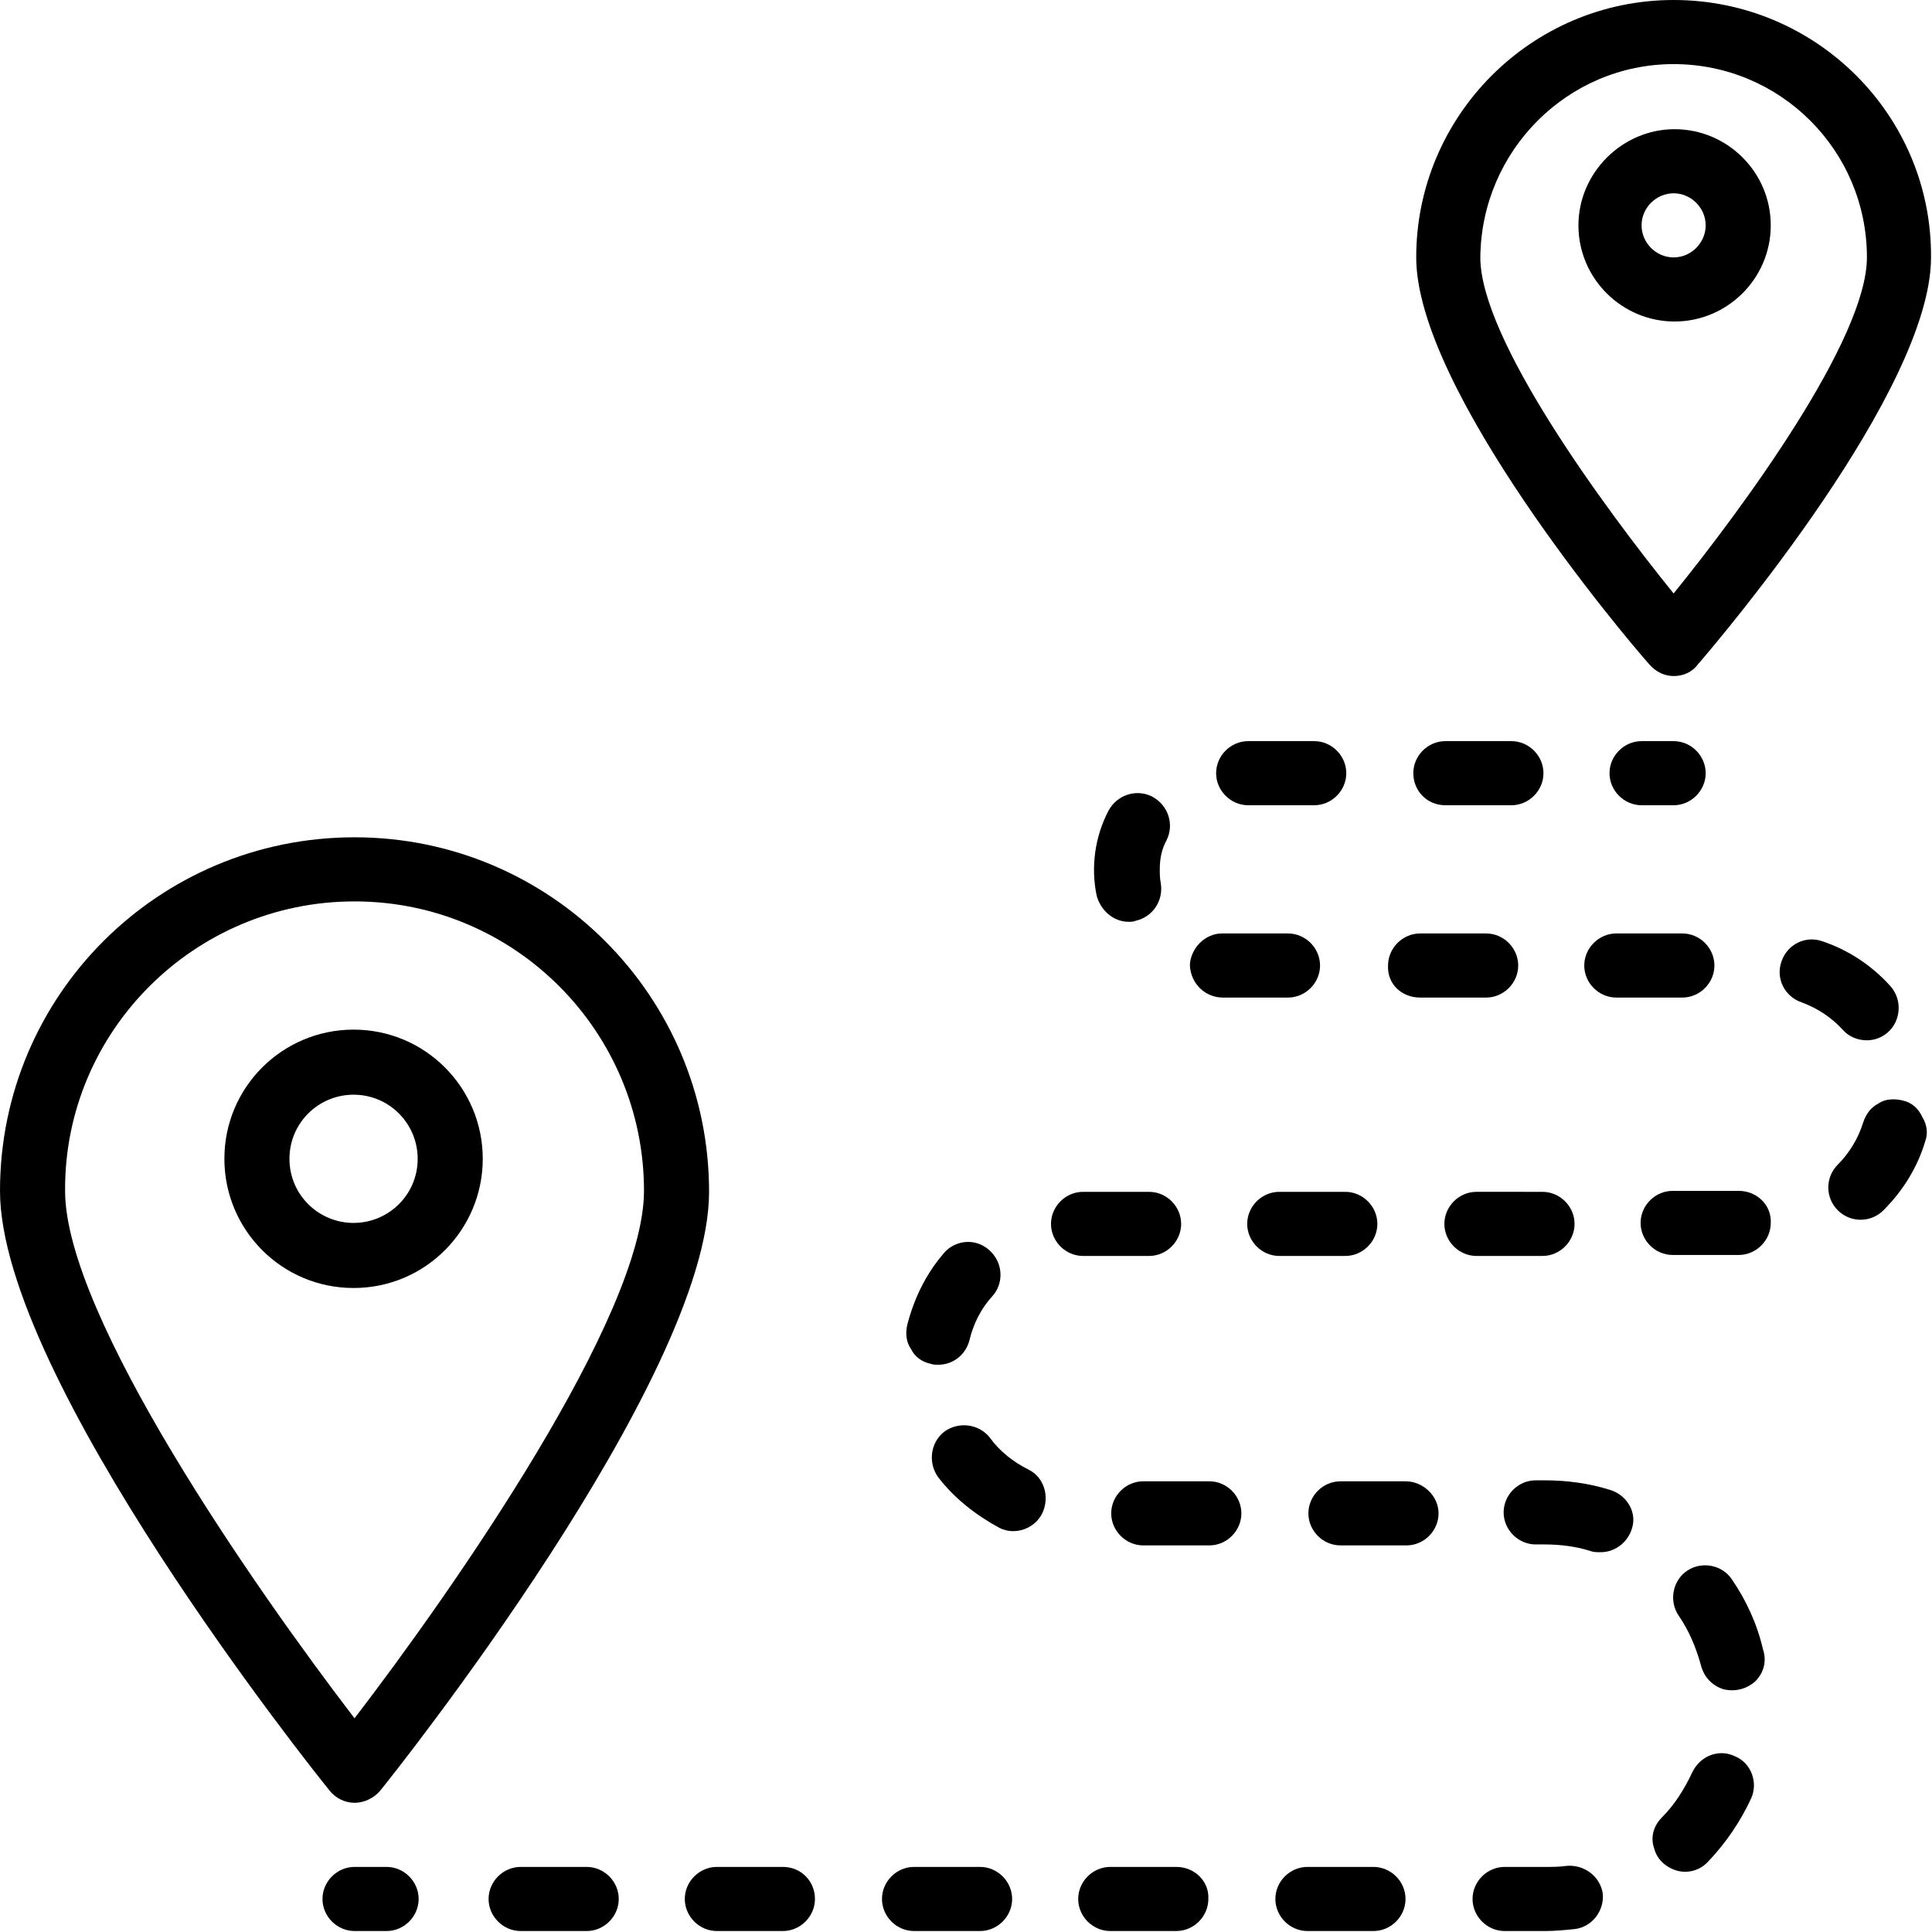 <?xml version="1.0" encoding="UTF-8"?>
<svg xmlns="http://www.w3.org/2000/svg" viewBox="0 0 198.9 198.9">
  <path d="M36.5,92.8c16.5,0,29.8,13.4,29.8,29.8c0,12.9-19.6,41-29.8,54.3c-10.2-13.3-29.8-41.4-29.8-54.3  C6.6,106.2,20,92.8,36.5,92.8 M36.5,185.6c1,0,2-0.5,2.6-1.2c1.4-1.7,33.9-42.5,33.9-61.7c0-20.1-16.3-36.5-36.5-36.5  C16.3,86.2,0,102.5,0,122.6c0,19.3,32.5,60,33.9,61.7C34.5,185.1,35.5,185.6,36.5,185.6"></path>
  <path d="M29.8,119.3c0-3.7,3-6.6,6.6-6.6c3.7,0,6.6,3,6.6,6.6c0,3.7-3,6.6-6.6,6.6C32.8,125.9,29.8,123,29.8,119.3 M49.7,119.3  c0-7.3-5.9-13.3-13.3-13.3c-7.3,0-13.3,5.9-13.3,13.3c0,7.3,5.9,13.3,13.3,13.3C43.8,132.6,49.7,126.6,49.7,119.3"></path>
  <path d="M172.3,6.6c11,0,19.9,8.9,19.9,19.9c0,8.4-12.7,25.7-19.9,34.6c-7.2-8.9-19.9-26.2-19.9-34.6  C152.5,15.5,161.4,6.6,172.3,6.6 M172.3,69.6c1,0,1.9-0.4,2.5-1.2c2.5-2.9,24-28.3,24-41.9C198.9,11.9,187,0,172.3,0  c-14.6,0-26.5,11.9-26.5,26.5c0,13.6,21.5,39.1,24,41.9C170.5,69.2,171.4,69.6,172.3,69.6"></path>
  <path d="M169,23.2c0-1.8,1.5-3.3,3.3-3.3s3.3,1.5,3.3,3.3c0,1.8-1.5,3.3-3.3,3.3S169,25,169,23.2 M182.3,23.2c0-5.5-4.5-9.9-9.9-9.9  s-9.9,4.5-9.9,9.9c0,5.5,4.5,9.9,9.9,9.9S182.3,28.7,182.3,23.2"></path>
  <path d="M169,82.9h3.3c1.8,0,3.3-1.5,3.3-3.3c0-1.8-1.5-3.3-3.3-3.3H169c-1.8,0-3.3,1.5-3.3,3.3C165.7,81.4,167.2,82.9,169,82.9"></path>
  <path d="M125.9,102.7h6.7c1.8,0,3.3-1.5,3.3-3.3c0-1.8-1.5-3.3-3.3-3.3h-6.8c-0.9,0-1.7,0.4-2.3,1c-0.6,0.6-1,1.5-1,2.3  C122.6,101.3,124.1,102.7,125.9,102.7"></path>
  <path d="M163.1,99.4c0,1.8,1.5,3.3,3.3,3.3h6.8c1.8,0,3.3-1.5,3.3-3.3c0-1.8-1.5-3.3-3.3-3.3h-6.8C164.6,96.1,163.1,97.6,163.1,99.4  "></path>
  <path d="M148.8,82.9h6.8c1.8,0,3.3-1.5,3.3-3.3c0-1.8-1.5-3.3-3.3-3.3h-6.8c-1.8,0-3.3,1.5-3.3,3.3  C145.5,81.4,146.9,82.9,148.8,82.9"></path>
  <path d="M60.4,192.2h-6.8c-1.8,0-3.3,1.5-3.3,3.3c0,1.8,1.5,3.3,3.3,3.3h6.8c1.8,0,3.3-1.5,3.3-3.3  C63.7,193.7,62.2,192.2,60.4,192.2"></path>
  <path d="M116.2,94.9c0.2,0,0.5,0,0.7-0.1c1.8-0.4,2.9-2.1,2.6-3.9c-0.1-0.5-0.1-0.9-0.1-1.4c0-1.1,0.2-2.1,0.7-3  c0.8-1.6,0.2-3.6-1.5-4.5c-1.6-0.8-3.6-0.2-4.5,1.5c-1.4,2.7-1.8,5.8-1.2,8.7C113.3,93.7,114.6,94.9,116.2,94.9"></path>
  <path d="M146.2,102.7h6.8c1.8,0,3.3-1.5,3.3-3.3c0-1.8-1.5-3.3-3.3-3.3h-6.8c-1.8,0-3.3,1.5-3.3,3.3  C142.8,101.3,144.3,102.7,146.2,102.7"></path>
  <path d="M128.5,82.9h6.8c1.8,0,3.3-1.5,3.3-3.3c0-1.8-1.5-3.3-3.3-3.3h-6.8c-1.8,0-3.3,1.5-3.3,3.3  C125.2,81.4,126.7,82.9,128.5,82.9"></path>
  <path d="M95.8,140.4c0.3,0.1,0.5,0.1,0.8,0.1c1.5,0,2.8-1,3.2-2.5c0.4-1.7,1.2-3.3,2.4-4.6c0.8-0.9,1-2.2,0.6-3.3  c-0.4-1.1-1.4-2-2.6-2.2c-1.2-0.2-2.4,0.3-3.1,1.2c-1.8,2.1-3,4.6-3.7,7.3c-0.2,0.9-0.1,1.8,0.4,2.5  C94.2,139.7,94.9,140.2,95.8,140.4"></path>
  <path d="M161.2,192.1c-0.7,0.1-1.4,0.1-2.1,0.1h-4.2c-1.8,0-3.3,1.5-3.3,3.3s1.5,3.3,3.3,3.3h4.2c1,0,2-0.1,3-0.2  c1.8-0.2,3.1-1.9,2.9-3.7C164.7,193.1,163,191.9,161.2,192.1L161.2,192.1z"></path>
  <path d="M165.8,153.4c-2.2-0.7-4.5-1-6.8-1h-0.9c-1.8,0-3.3,1.5-3.3,3.3c0,1.8,1.5,3.3,3.3,3.3h0.9c1.6,0,3.3,0.2,4.8,0.7  c0.3,0.1,0.6,0.1,1,0.1c1.6,0,3-1.2,3.3-2.8C168.4,155.5,167.4,153.9,165.8,153.4L165.8,153.4z"></path>
  <path d="M158.8,129.3c1.8,0,3.3-1.5,3.3-3.3c0-1.8-1.5-3.3-3.3-3.3H152c-1.8,0-3.3,1.5-3.3,3.3c0,1.8,1.5,3.3,3.3,3.3H158.8z"></path>
  <path d="M178.6,180.8c-1.7-0.8-3.6,0-4.4,1.7c-0.8,1.7-1.8,3.3-3.1,4.6c-0.9,0.9-1.2,2.1-0.8,3.2c0.3,1.2,1.3,2,2.4,2.3  c1.2,0.3,2.4-0.1,3.2-1c1.8-1.9,3.3-4.1,4.4-6.5C181,183.5,180.3,181.5,178.6,180.8"></path>
  <path d="M195.9,113.3c-0.8-0.2-1.8-0.2-2.5,0.3c-0.8,0.4-1.3,1.1-1.6,2c-0.5,1.6-1.4,3.1-2.6,4.3c-1.3,1.3-1.3,3.4,0,4.7  c1.3,1.3,3.4,1.3,4.7,0c2-2,3.5-4.4,4.3-7.1c0.3-0.8,0.2-1.7-0.3-2.5C197.5,114.1,196.8,113.5,195.9,113.3"></path>
  <path d="M192.2,107.1c1.3,0,2.5-0.8,3-2c0.5-1.2,0.3-2.6-0.6-3.6c-1.9-2.1-4.3-3.7-7-4.6c-1.7-0.6-3.6,0.3-4.2,2.1  c-0.6,1.7,0.3,3.6,2.1,4.2c1.6,0.6,3,1.5,4.2,2.8C190.3,106.7,191.2,107.1,192.2,107.1"></path>
  <path d="M144.7,152.5H138c-1.8,0-3.3,1.5-3.3,3.3s1.5,3.3,3.3,3.3h6.8c1.8,0,3.3-1.5,3.3-3.3S146.5,152.5,144.7,152.5"></path>
  <path d="M179,122.6h-6.8c-1.8,0-3.3,1.5-3.3,3.3c0,1.8,1.5,3.3,3.3,3.3h6.8c1.8,0,3.3-1.5,3.3-3.3  C182.4,124.1,180.9,122.6,179,122.6"></path>
  <path d="M80.6,192.2h-6.8c-1.8,0-3.3,1.5-3.3,3.3c0,1.8,1.5,3.3,3.3,3.3h6.8c1.8,0,3.3-1.5,3.3-3.3  C83.9,193.7,82.5,192.2,80.6,192.2"></path>
  <path d="M178.3,162.6c-1-1.5-3.1-1.9-4.6-0.9c-1.5,1-1.9,3.1-0.9,4.6c1.1,1.6,1.8,3.3,2.3,5.1c0.3,1.2,1.1,2.1,2.3,2.5  c1.2,0.3,2.4,0,3.3-0.8c0.9-0.9,1.2-2.1,0.8-3.3C180.9,167.2,179.8,164.8,178.3,162.6"></path>
  <path d="M105.9,151.3c-1.6-0.8-3-1.9-4-3.3c-1.1-1.4-3.2-1.7-4.7-0.6c-1.4,1.1-1.7,3.2-0.6,4.7c1.7,2.2,3.9,3.9,6.3,5.2  c1.6,0.8,3.6,0.1,4.4-1.5C108.1,154.1,107.5,152.1,105.9,151.3"></path>
  <path d="M100.9,192.2h-6.8c-1.8,0-3.3,1.5-3.3,3.3c0,1.8,1.5,3.3,3.3,3.3h6.8c1.8,0,3.3-1.5,3.3-3.3  C104.2,193.7,102.7,192.2,100.9,192.2"></path>
  <path d="M141.4,192.2h-6.8c-1.8,0-3.3,1.5-3.3,3.3c0,1.8,1.5,3.3,3.3,3.3h6.8c1.8,0,3.3-1.5,3.3-3.3  C144.7,193.7,143.2,192.2,141.4,192.2"></path>
  <path d="M118.3,129.3c1.8,0,3.3-1.5,3.3-3.3c0-1.8-1.5-3.3-3.3-3.3h-6.8c-1.8,0-3.3,1.5-3.3,3.3c0,1.8,1.5,3.3,3.3,3.3H118.3z"></path>
  <path d="M138.5,129.3c1.8,0,3.3-1.5,3.3-3.3c0-1.8-1.5-3.3-3.3-3.3h-6.8c-1.8,0-3.3,1.5-3.3,3.3c0,1.8,1.5,3.3,3.3,3.3H138.5z"></path>
  <path d="M124.5,152.5h-6.8c-1.8,0-3.3,1.5-3.3,3.3s1.5,3.3,3.3,3.3h6.8c1.8,0,3.3-1.5,3.3-3.3S126.3,152.5,124.5,152.5"></path>
  <path d="M121.1,192.2h-6.8c-1.8,0-3.3,1.5-3.3,3.3c0,1.8,1.5,3.3,3.3,3.3h6.8c1.8,0,3.3-1.5,3.3-3.3  C124.5,193.7,123,192.2,121.1,192.2"></path>
  <path d="M39.8,192.2h-3.3c-1.8,0-3.3,1.5-3.3,3.3c0,1.8,1.5,3.3,3.3,3.3h3.3c1.8,0,3.3-1.5,3.3-3.3  C43.1,193.7,41.6,192.2,39.8,192.2"></path>
</svg>
